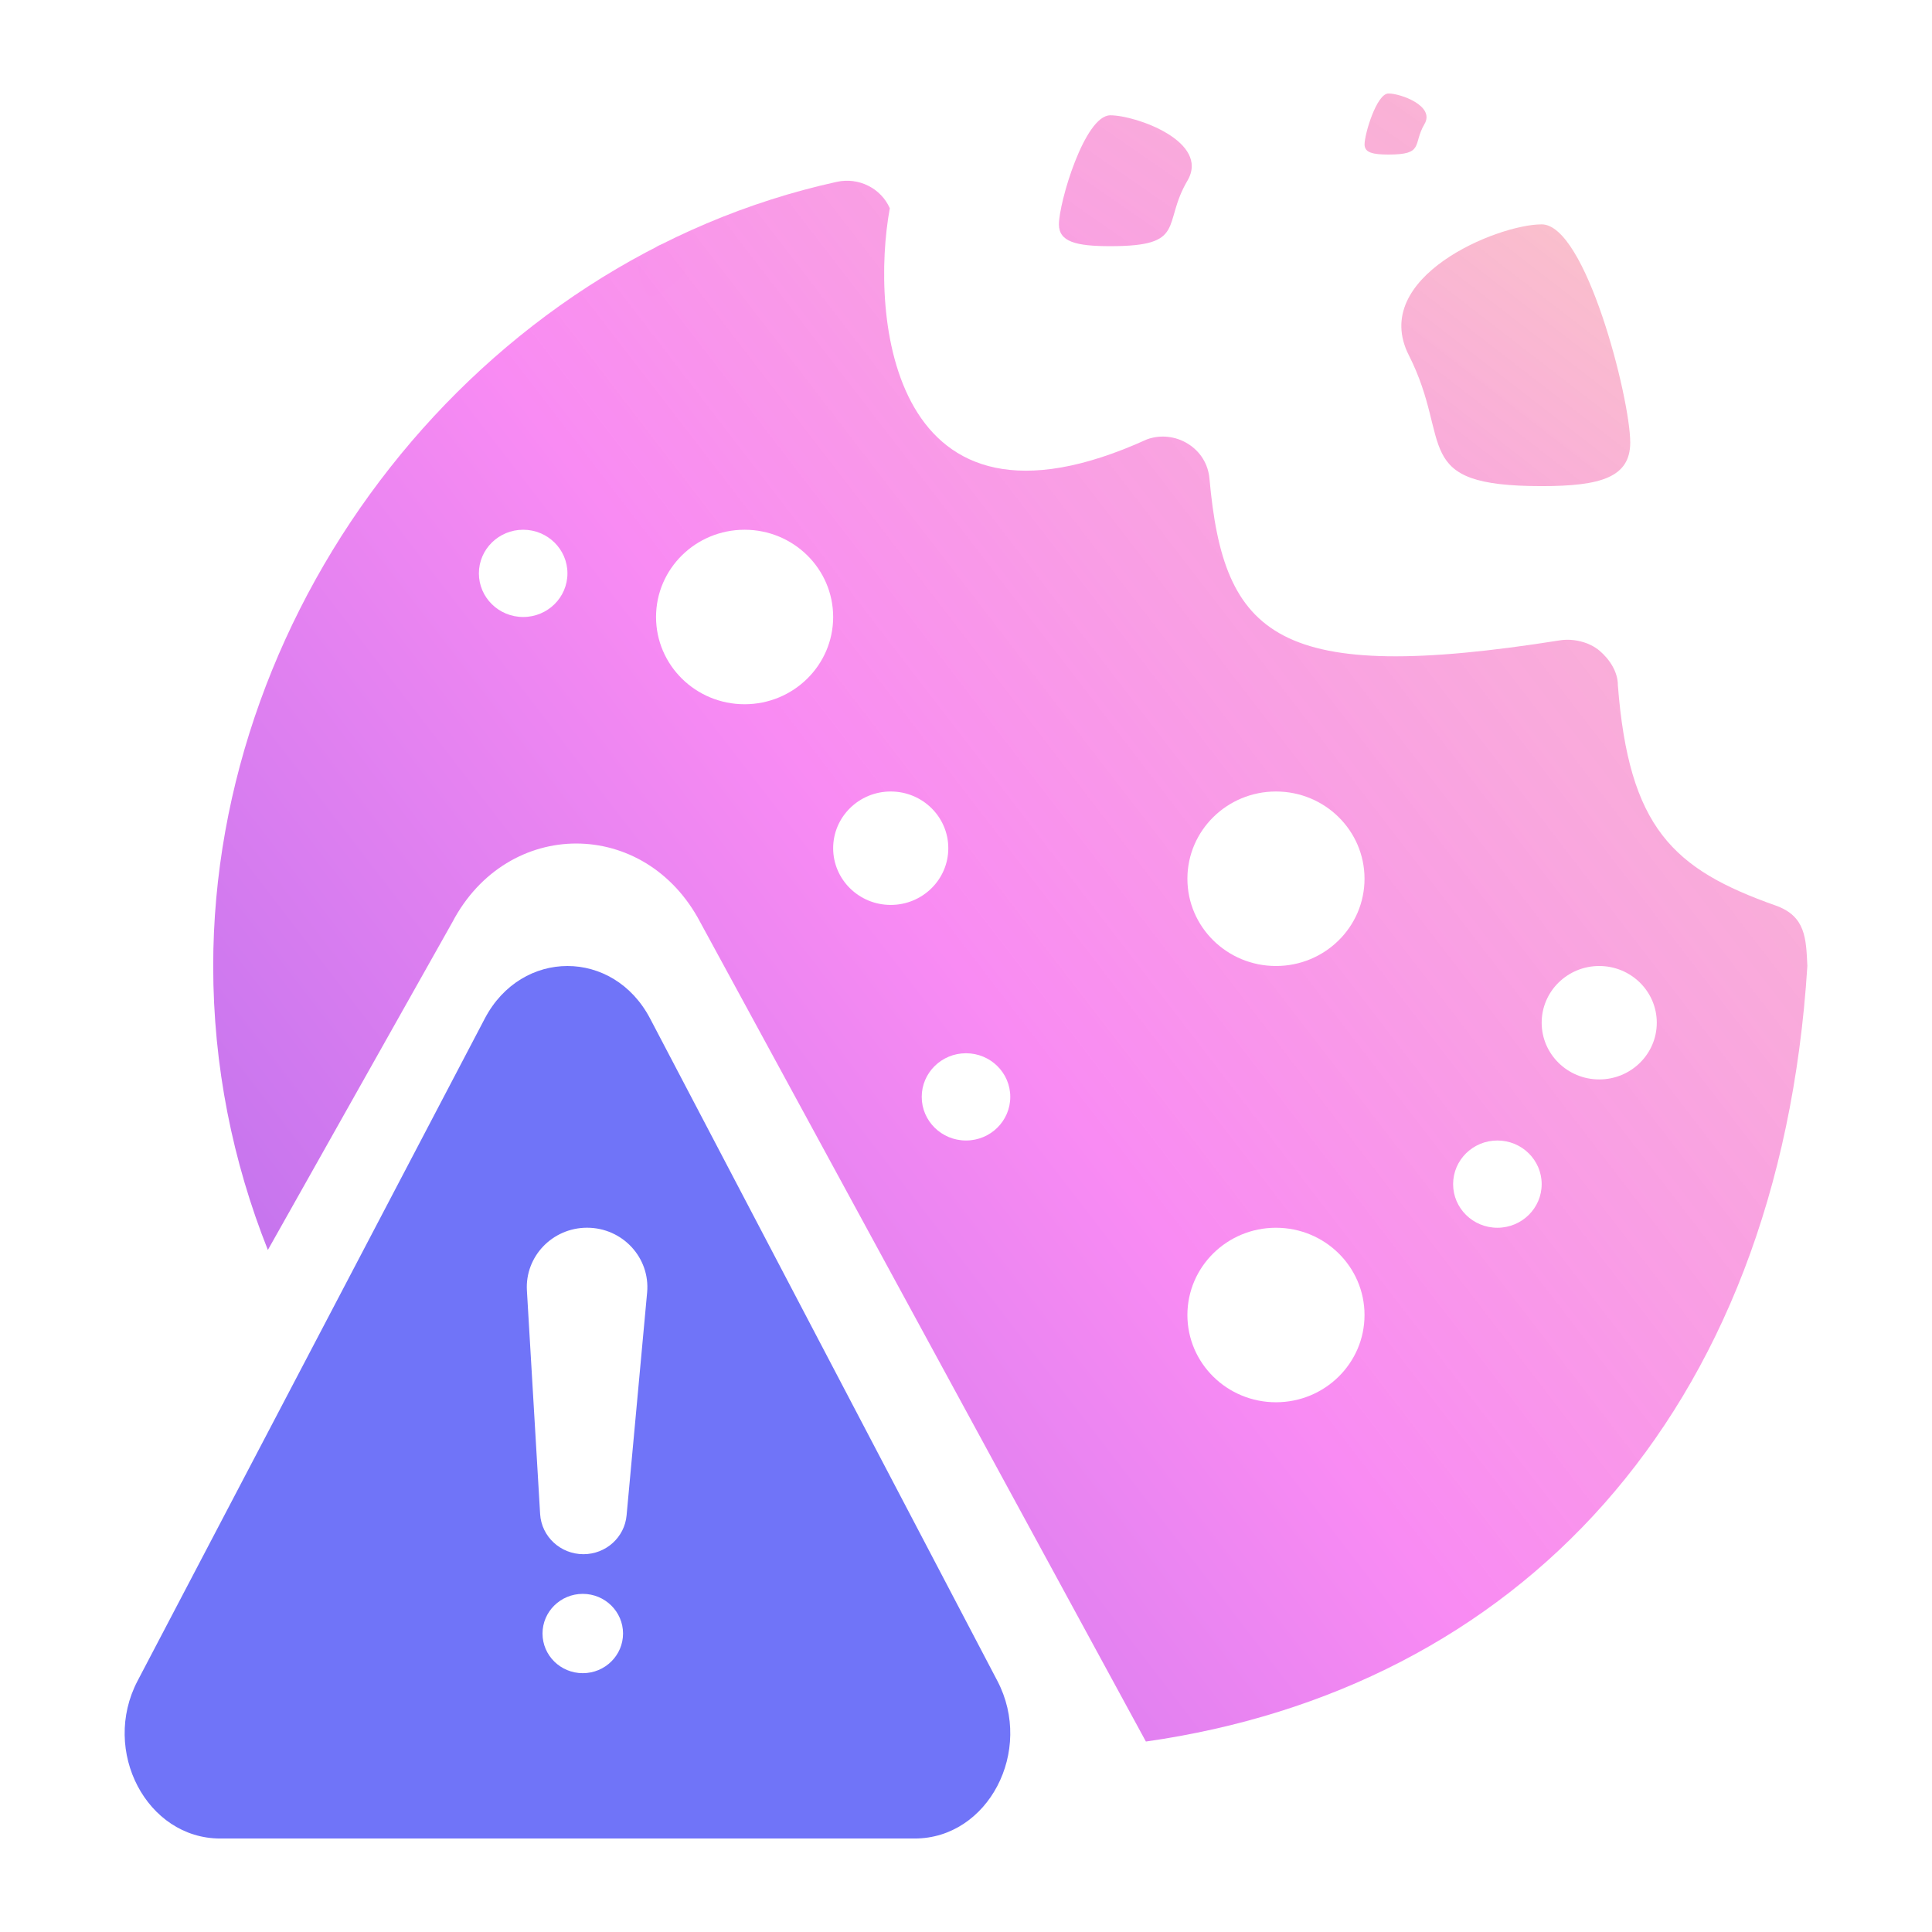 <svg width="62" height="62" viewBox="0 0 62 62" fill="none" xmlns="http://www.w3.org/2000/svg">
<rect width="62" height="62" fill="white"/>
<path opacity="0.4" d="M21.001 9.5C20.811 9.562 20.703 9.394 20.583 9.026C20.312 8.199 20.64 8.397 21.025 7.966C21.369 7.58 21.918 8.284 22.009 8.56C22.099 8.835 21.239 9.422 21.001 9.5Z" fill="url(#paint0_linear_1951_134)"/>
<path d="M52.316 14.2C52.316 15.32 51.368 15.6 49.474 15.6C45.211 15.6 46.631 14.2 45.211 11.4C43.94 8.896 48.053 7.2 49.474 7.2C50.895 7.2 52.316 12.8 52.316 14.2Z" fill="url(#paint1_linear_1951_134)"/>
<path d="M33.982 7.2C33.982 7.76 34.532 7.9 35.631 7.9C38.105 7.9 37.281 7.2 38.105 5.8C38.843 4.548 36.456 3.7 35.631 3.7C34.806 3.7 33.982 6.5 33.982 7.2Z" fill="url(#paint2_linear_1951_134)"/>
<path d="M43.79 4.633C43.79 4.895 44.046 4.96 44.56 4.96C45.714 4.96 45.329 4.633 45.714 3.98C46.058 3.396 44.944 3 44.559 3C44.175 3 43.79 4.307 43.79 4.633Z" fill="url(#paint3_linear_1951_134)"/>
<path d="M26.856 5.835C27.557 5.683 28.268 6.037 28.555 6.683C27.925 10.098 28.541 17.861 36.804 14.101C37.238 13.941 37.728 13.996 38.122 14.241C38.317 14.362 38.482 14.525 38.602 14.719C38.722 14.913 38.793 15.133 38.813 15.359C39.268 20.439 40.971 21.989 50.062 20.549C50.489 20.481 51.001 20.603 51.331 20.882C51.66 21.163 51.919 21.562 51.919 21.99C52.275 26.569 53.689 27.894 56.979 29.058C57.951 29.401 57.958 30.12 58 31C57.088 45.515 48.596 54.203 36.773 55.888L22.474 29.599C20.705 26.227 16.282 26.226 14.514 29.599L8.596 40.113C7.469 37.282 6.842 34.209 6.842 31C6.842 19.35 15.318 8.372 26.856 5.835Z" fill="url(#paint4_linear_1951_134)"/>
<path d="M15.557 32.687C16.737 30.438 19.684 30.438 20.863 32.687L32.006 53.94C33.185 56.189 31.711 59 29.353 59H7.068C4.71 59 3.236 56.189 4.415 53.94L15.557 32.687Z" fill="#7074F8"/>
<path d="M30.432 27.22C30.432 28.225 29.605 29.04 28.584 29.04C27.564 29.04 26.737 28.225 26.737 27.22C26.737 26.215 27.564 25.4 28.584 25.4C29.605 25.4 30.432 26.215 30.432 27.22Z" fill="white"/>
<path d="M53.168 32.82C53.168 33.825 52.341 34.64 51.321 34.64C50.301 34.64 49.474 33.825 49.474 32.82C49.474 31.815 50.301 31 51.321 31C52.341 31 53.168 31.815 53.168 32.82Z" fill="white"/>
<path d="M43.789 42.2C43.789 43.746 42.517 45 40.947 45C39.378 45 38.105 43.746 38.105 42.2C38.105 40.654 39.378 39.4 40.947 39.4C42.517 39.4 43.789 40.654 43.789 42.2Z" fill="white"/>
<path d="M43.789 28.2C43.789 29.746 42.517 31 40.947 31C39.378 31 38.105 29.746 38.105 28.2C38.105 26.654 39.378 25.4 40.947 25.4C42.517 25.4 43.789 26.654 43.789 28.2Z" fill="white"/>
<path d="M26.737 19.8C26.737 21.346 25.464 22.6 23.895 22.6C22.325 22.6 21.053 21.346 21.053 19.8C21.053 18.254 22.325 17 23.895 17C25.464 17 26.737 18.254 26.737 19.8Z" fill="white"/>
<path d="M18.21 18.4C18.21 19.173 17.574 19.8 16.79 19.8C16.005 19.8 15.368 19.173 15.368 18.4C15.368 17.627 16.005 17 16.79 17C17.574 17 18.21 17.627 18.21 18.4Z" fill="white"/>
<path d="M32.421 35.2C32.421 35.973 31.785 36.6 31 36.6C30.215 36.6 29.579 35.973 29.579 35.2C29.579 34.427 30.215 33.8 31 33.8C31.785 33.8 32.421 34.427 32.421 35.2Z" fill="white"/>
<path d="M49.474 38C49.474 38.773 48.837 39.4 48.053 39.4C47.268 39.4 46.632 38.773 46.632 38C46.632 37.227 47.268 36.6 48.053 36.6C48.837 36.6 49.474 37.227 49.474 38Z" fill="white"/>
<path d="M18.839 39.399C19.977 39.399 20.869 40.361 20.767 41.477L20.108 48.629C20.044 49.335 19.443 49.876 18.723 49.876C17.986 49.876 17.376 49.31 17.333 48.585L16.909 41.416C16.844 40.322 17.727 39.4 18.839 39.399Z" fill="white"/>
<path d="M19.994 52.422C19.994 53.124 19.415 53.694 18.702 53.694C17.988 53.694 17.41 53.124 17.41 52.422C17.41 51.719 17.988 51.149 18.702 51.149C19.415 51.149 19.994 51.719 19.994 52.422Z" fill="white"/>
<defs>
<linearGradient id="paint0_linear_1951_134" x1="24.212" y1="8.059" x2="17.879" y2="6.296" gradientUnits="userSpaceOnUse">
<stop offset="0.143" stop-color="#F9DA9B" stop-opacity="0.74"/>
<stop offset="0.375" stop-color="#F98BF3"/>
<stop offset="0.762" stop-color="#5242E2"/>
</linearGradient>
<linearGradient id="paint1_linear_1951_134" x1="90.684" y1="-27.8" x2="-59.505" y2="166.482" gradientUnits="userSpaceOnUse">
<stop offset="0.143" stop-color="#F9DA9B" stop-opacity="0.74"/>
<stop offset="0.295" stop-color="#F98BF3"/>
<stop offset="0.762" stop-color="#5242E2"/>
</linearGradient>
<linearGradient id="paint2_linear_1951_134" x1="44.666" y1="-81" x2="-93.296" y2="118.616" gradientUnits="userSpaceOnUse">
<stop offset="0.143" stop-color="#F9DA9B" stop-opacity="0.74"/>
<stop offset="0.375" stop-color="#F98BF3"/>
<stop offset="0.762" stop-color="#5242E2"/>
</linearGradient>
<linearGradient id="paint3_linear_1951_134" x1="44.666" y1="-81" x2="-93.296" y2="118.616" gradientUnits="userSpaceOnUse">
<stop offset="0.143" stop-color="#F9DA9B" stop-opacity="0.74"/>
<stop offset="0.375" stop-color="#F98BF3"/>
<stop offset="0.762" stop-color="#5242E2"/>
</linearGradient>
<linearGradient id="paint4_linear_1951_134" x1="81.372" y1="-23.99" x2="-74.169" y2="95.743" gradientUnits="userSpaceOnUse">
<stop offset="0.034" stop-color="#F9DA9B" stop-opacity="0.74"/>
<stop offset="0.375" stop-color="#F98BF3"/>
<stop offset="0.762" stop-color="#5242E2"/>
</linearGradient>
</defs>
</svg>
